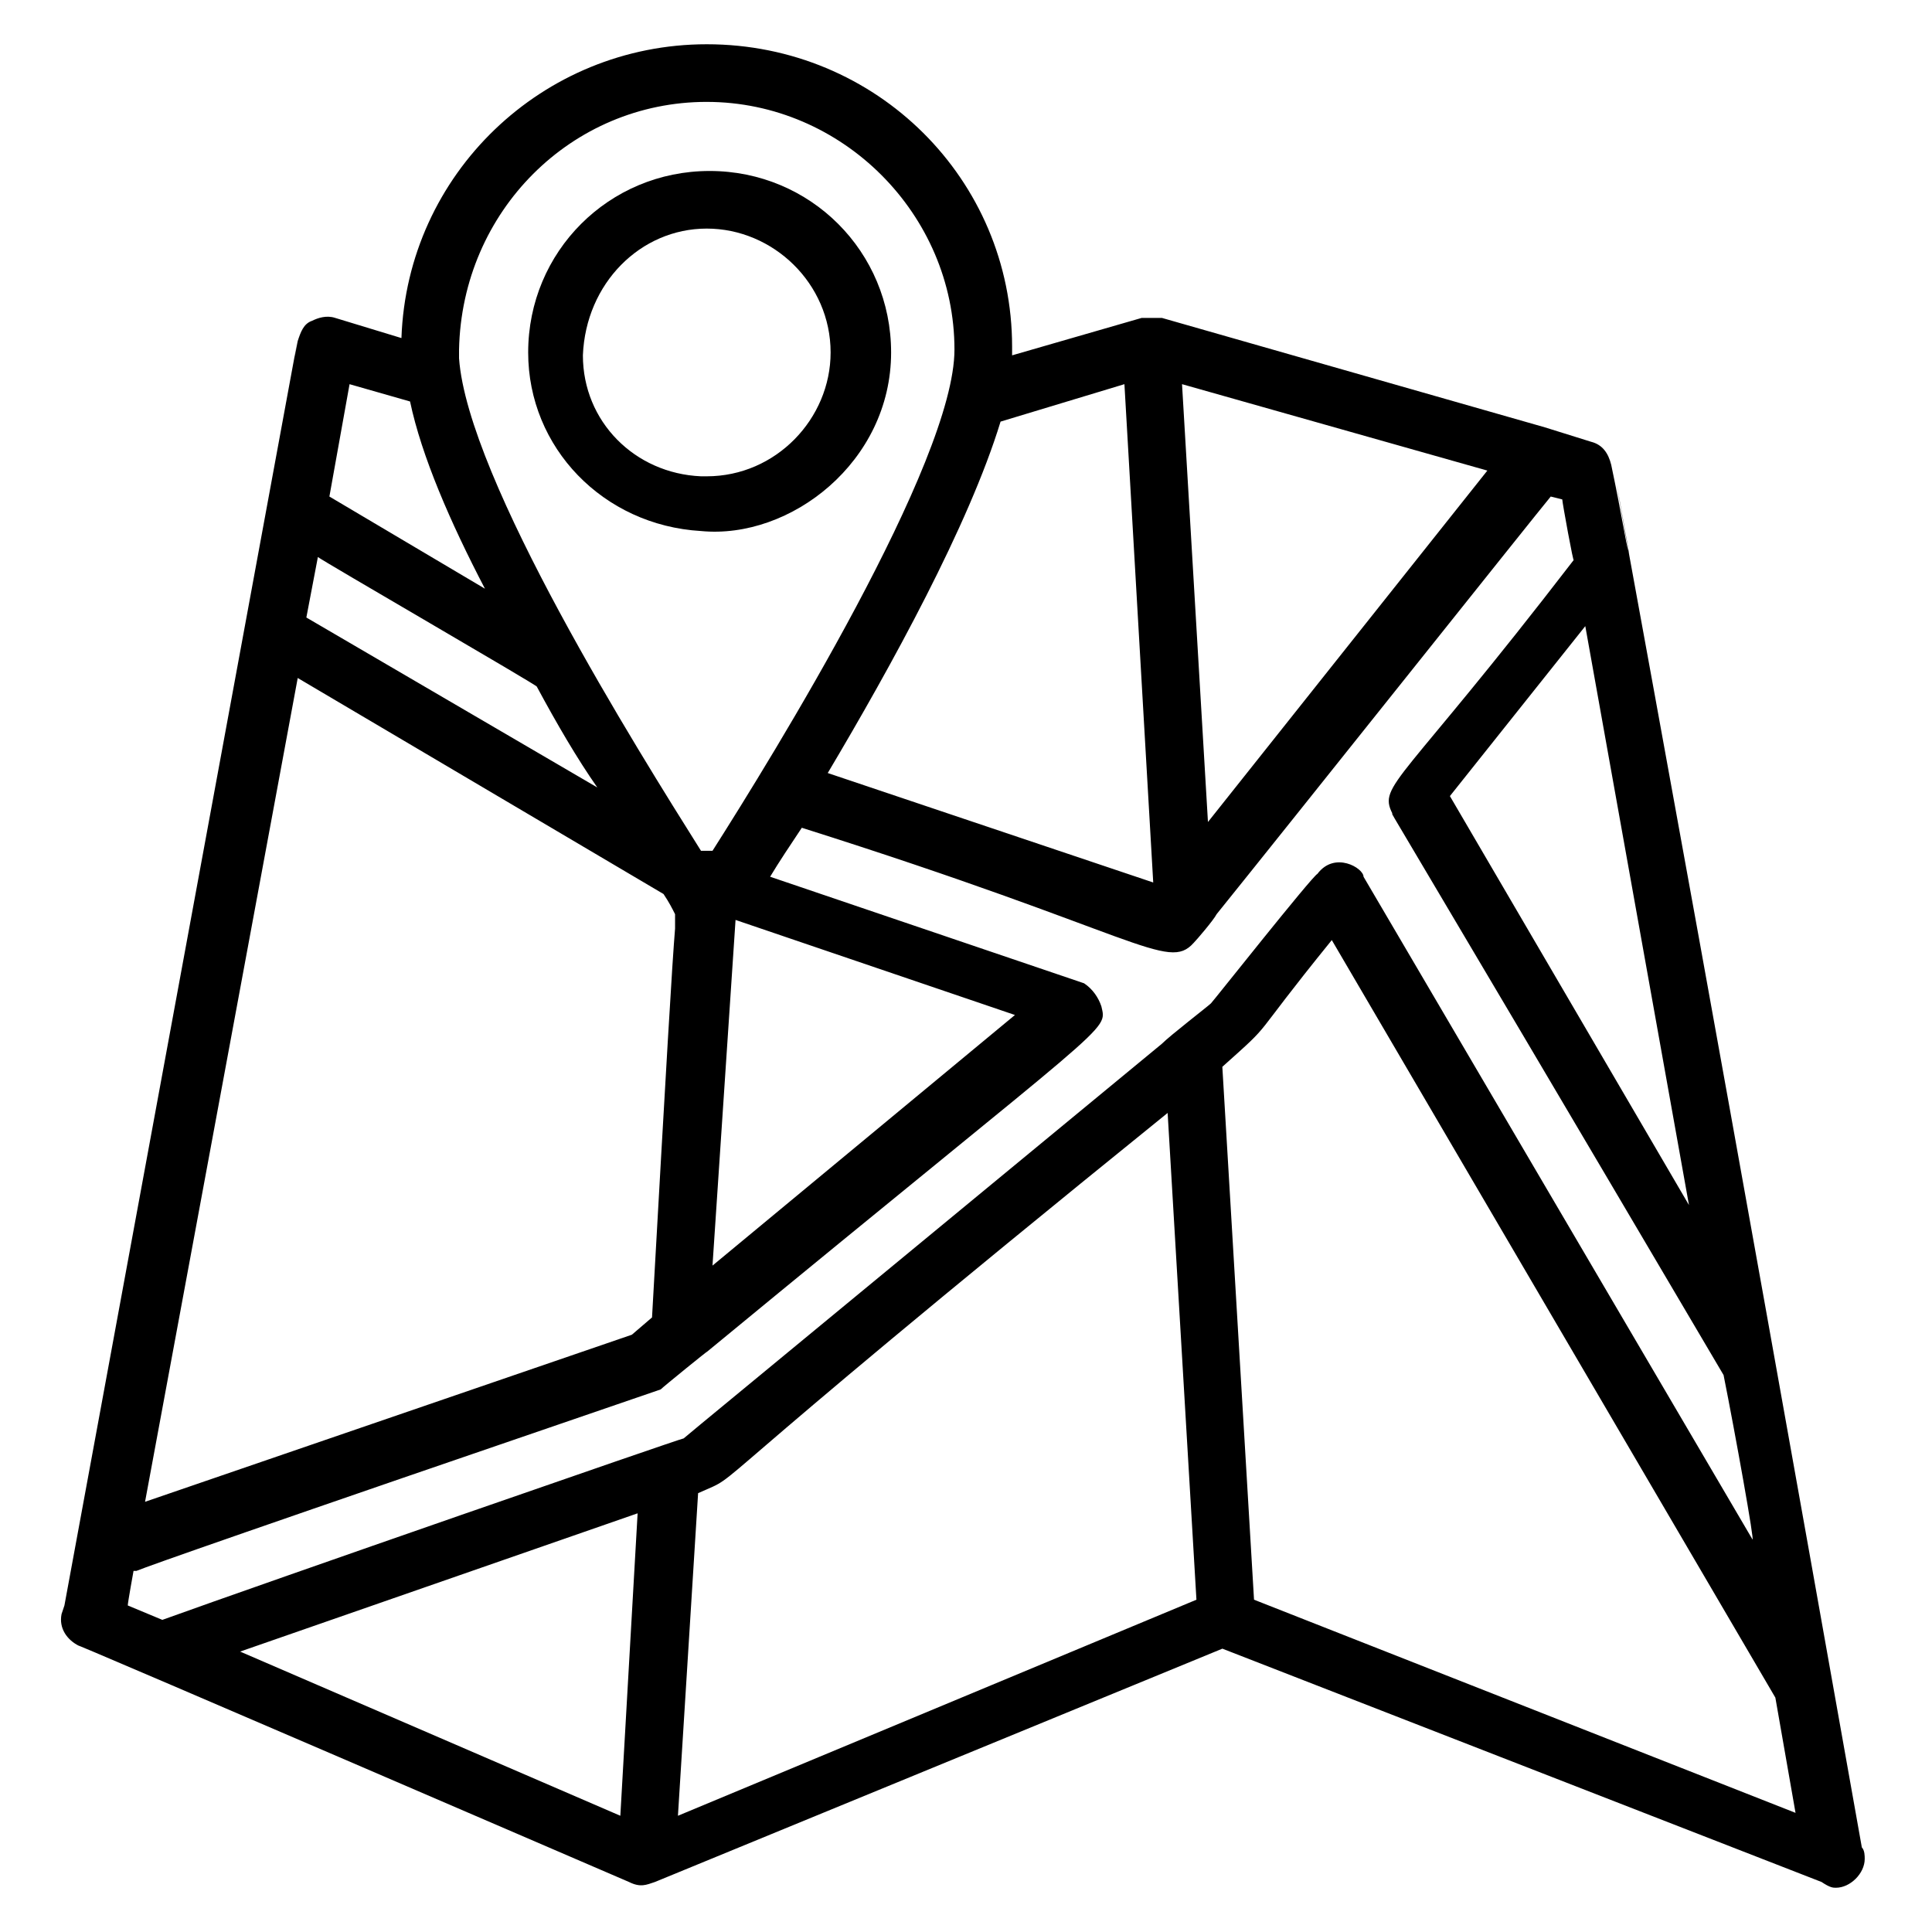 <?xml version="1.0" encoding="UTF-8"?>
<!-- Uploaded to: ICON Repo, www.svgrepo.com, Generator: ICON Repo Mixer Tools -->
<svg fill="#000000" width="800px" height="800px" version="1.1" viewBox="144 144 512 512" xmlns="http://www.w3.org/2000/svg">
 <g>
  <path d="m575.57 290.08c1.523 7.633-7.637-42.75 0 0z"/>
  <path d="m575.57 290.08c-0.762-2.289-1.527-8.398-4.582-22.902-0.762-3.055-2.289-5.344-5.344-6.106l-12.215-3.816-101.52-29.008h-0.762-3.816-0.762l-34.352 9.922v-2.289c-0.004-44.273-35.879-80.152-80.918-80.152-43.512 0-79.387 34.352-80.914 77.863l-17.559-5.344c-2.289-0.762-4.582 0-6.106 0.762-2.289 0.762-3.055 3.055-3.816 5.344-5.344 28.242 20.609-112.21-61.832 335.11l-0.762 2.289c-0.762 3.816 1.527 6.871 4.582 8.398-1.527-0.762 18.32 7.633 145.8 62.594 3.055 1.527 4.582 0.762 6.871 0l150.38-61.832 158.78 61.832c2.285 1.527 3.047 1.527 3.812 1.527 3.816 0 7.633-3.816 7.633-7.633 0-0.762 0-2.289-0.762-3.055-38.934-219.08-55.727-309.92-61.832-343.5zm16.027 173.28-63.359-108.39 35.879-45.039zm-53.434-194.65-74.043 93.129-6.871-116.03zm-96.18-22.902 7.633 132.06-86.258-29.008c16.793-28.242 37.402-65.648 45.801-93.129zm-110.69-74.805c35.879 0 65.648 29.77 65.648 65.648 0 29.77-48.09 107.63-64.121 132.82h-0.762-2.289c-16.793-26.719-61.832-98.473-64.121-130.53v-2.289c0.762-36.648 29.766-65.652 65.645-65.652zm7.633 216.79 74.043 25.191-80.152 66.41 6.109-91.602c-0.762 0.762-0.762 0.762 0 0zm-102.29-141.98 16.031 4.582c3.055 14.504 10.688 32.062 19.848 49.617l-41.223-24.426zm-11.449 61.832 3.055-16.031c0.762 0.762 58.777 34.352 58.016 34.352 5.344 9.922 10.688 19.082 16.031 26.719zm-2.289 16.031 96.945 57.25c1.527 2.289 2.289 3.816 3.055 5.344v0.762 2.289 0.762c-0.762 9.16-2.289 35.113-6.106 103.05l-5.344 4.582-129.01 44.277zm85.496 301.52-100.76-43.512 105.34-36.641zm15.266 0 5.344-85.496c13.742-6.106-7.633 6.106 124.43-100.76l7.633 129zm141.22-215.27c-0.762 0.762-10.688 8.398-12.977 10.688l-122.14 100.76-4.582 3.816c-0.762 0-110.68 38.168-138.16 48.09l-9.16-3.816c0-0.762 1.527-9.16 1.527-9.16h0.762c0.762 0 0.762 0 0 0 3.816-1.527 27.48-9.922 138.93-48.09 0.762-0.762 12.977-10.688 12.215-9.922 108.39-89.312 106.11-84.73 104.58-91.602-0.762-2.289-2.289-4.582-4.582-6.106l-83.203-28.242c2.289-3.816 5.344-8.398 8.398-12.977 89.312 28.242 96.945 38.168 103.82 30.535 0.762-0.762 5.344-6.106 6.106-7.633 19.082-23.664 84.73-106.11 88.547-110.68l3.055 0.762c0 0.762 3.055 17.559 3.055 16.031-45.801 59.543-51.906 59.543-48.09 67.176 0 0.762-5.344-9.16 87.785 148.85 3.055 15.266 8.398 45.039 7.633 43.512l-103.05-175.58c0-2.289-7.633-6.871-12.215-0.762-1.523 0.762-27.48 33.586-28.242 34.348zm11.449 158.01-8.398-141.22c14.504-12.977 6.106-5.344 29.008-33.586l117.55 200.76 5.344 30.535z"/>
  <path d="m329.77 284.73c23.664 2.289 50.383-18.32 50.383-47.328 0-26.719-21.375-48.09-48.09-48.09-26.719 0-48.09 21.375-48.09 48.09-0.004 25.191 19.844 45.801 45.797 47.328zm1.527-80.152c17.559 0 32.824 14.504 32.824 32.824 0 17.559-14.504 32.824-32.824 32.824h-1.527c-17.559-0.762-31.297-14.504-31.297-32.062 0.766-19.082 15.266-33.586 32.824-33.586z"/>
 </g>
</svg>